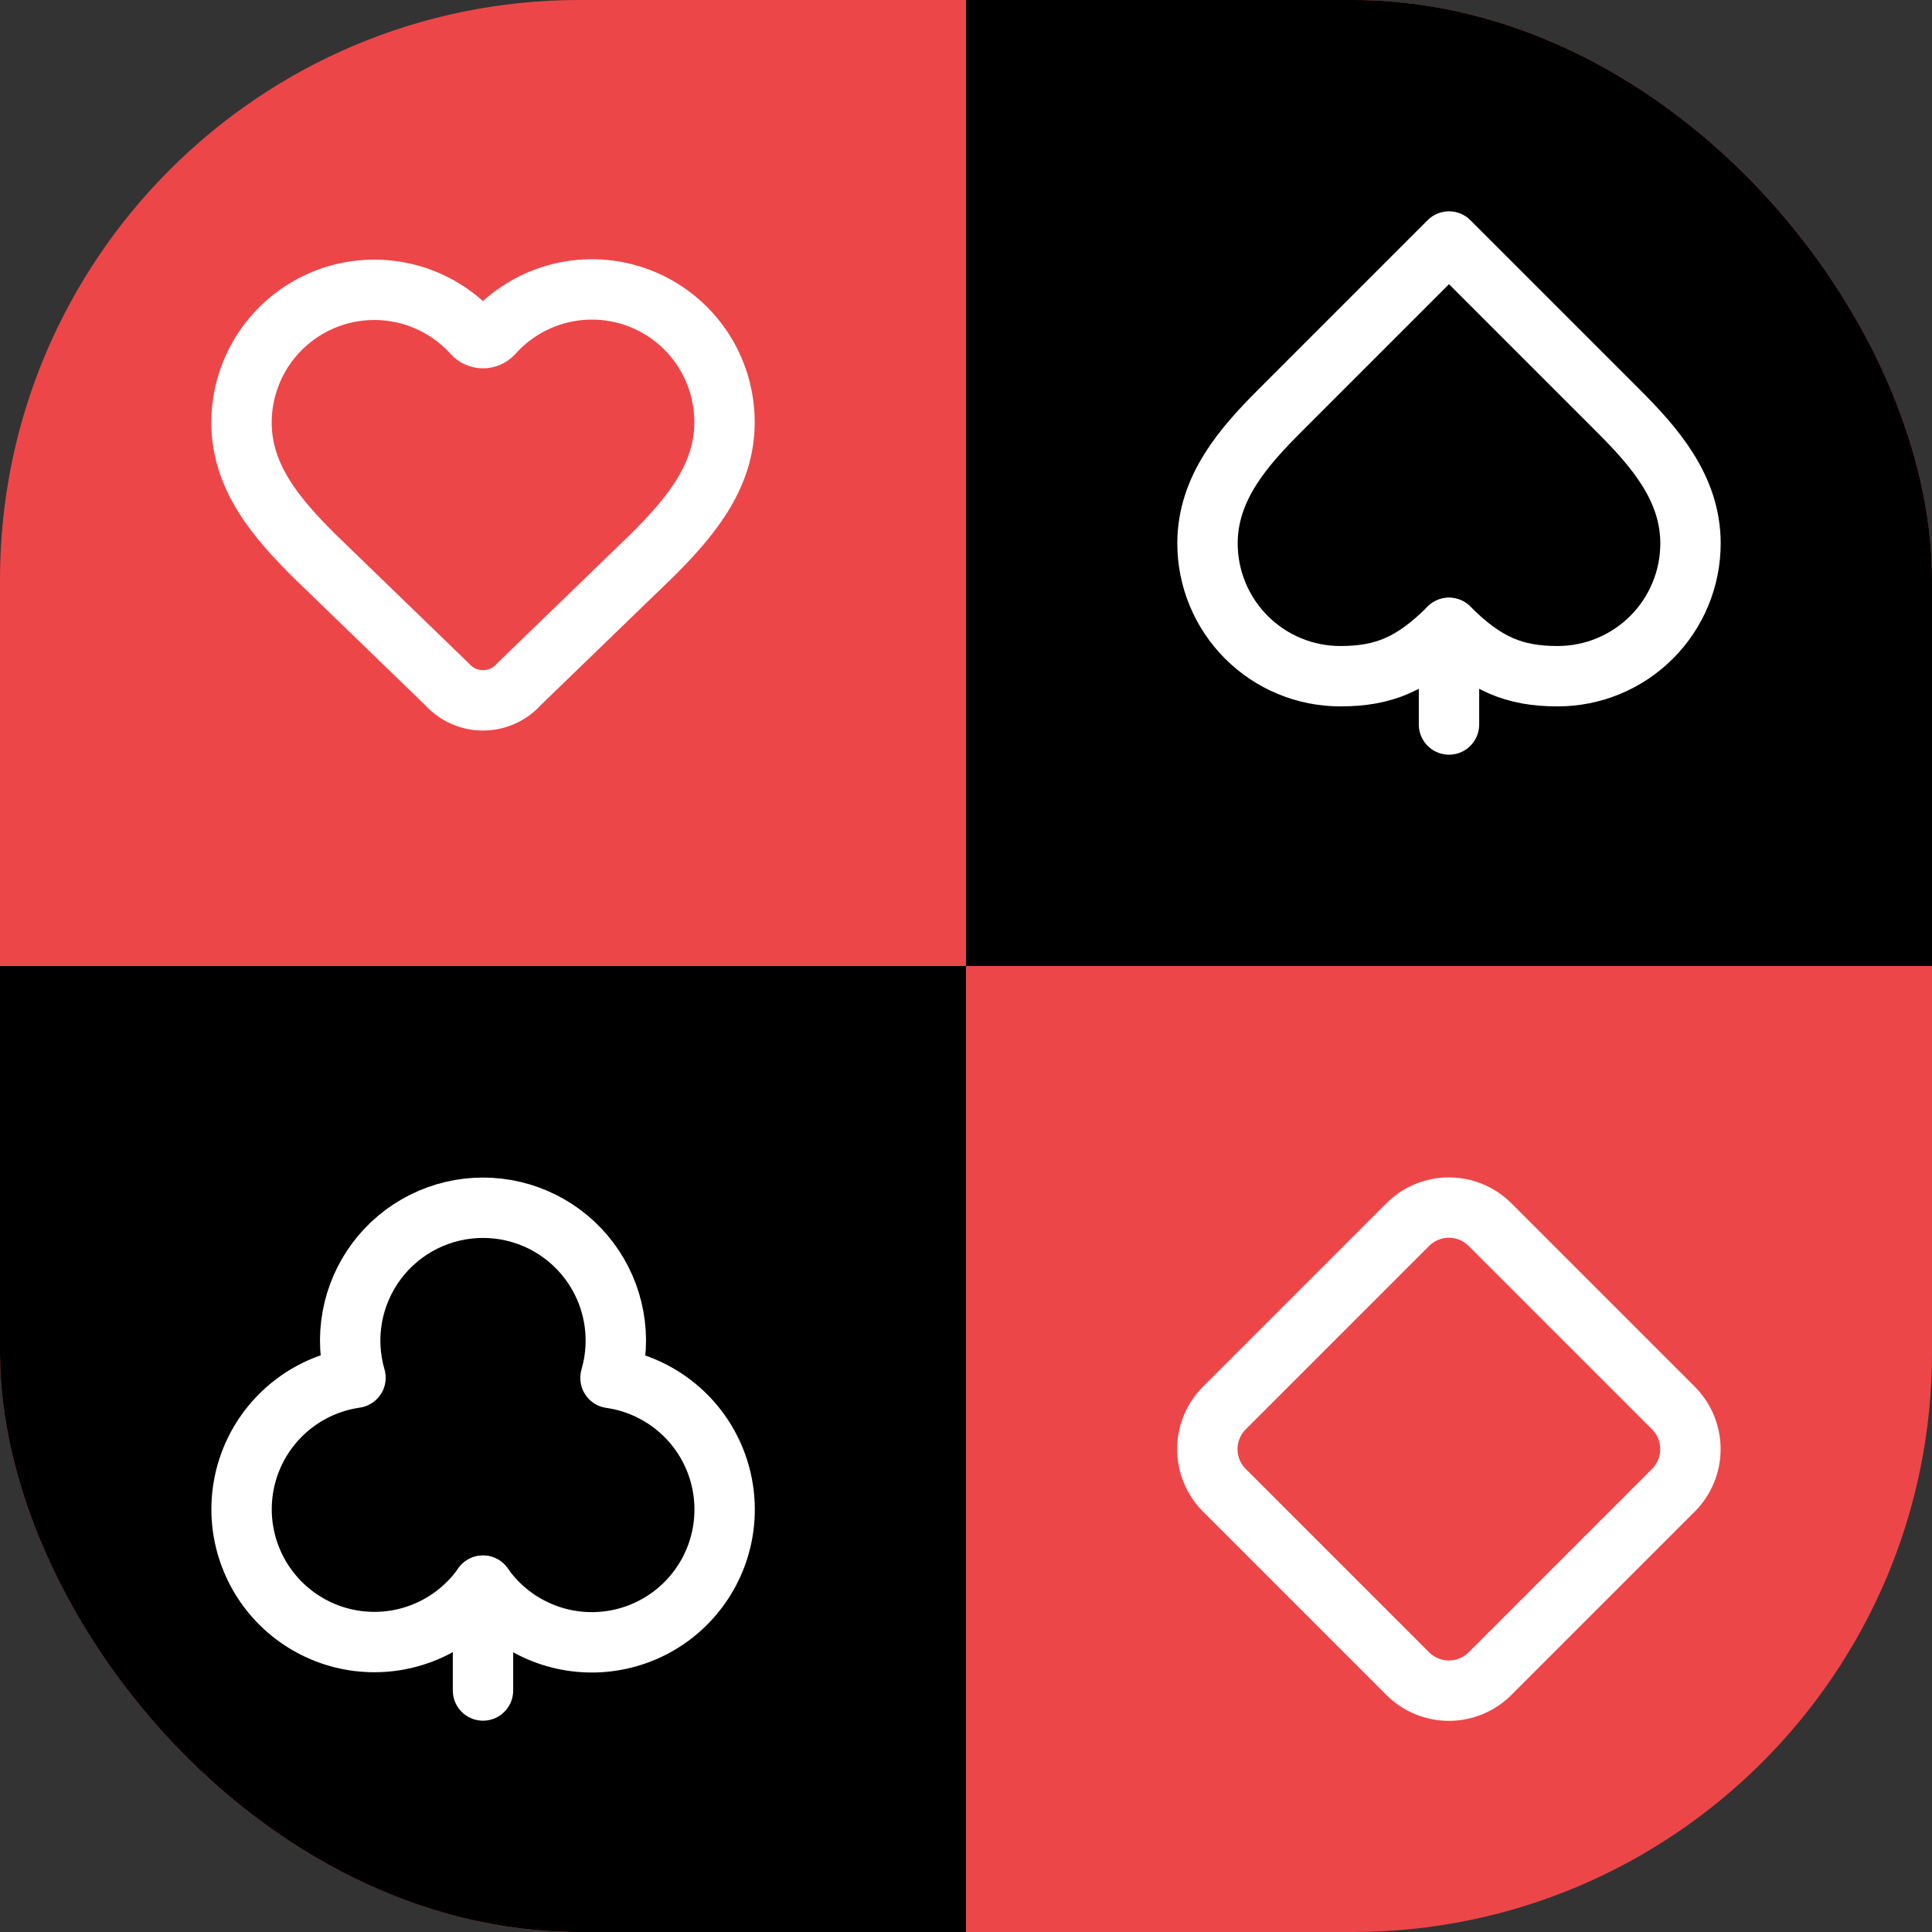 <svg width="80" height="80" viewBox="0 0 80 80" fill="none" xmlns="http://www.w3.org/2000/svg">
<rect x="0" y="0" width="80" height="80" fill="#333333" stroke="none"/>
<g clip-path="url(#clip0_17_6)">
<g clip-path="url(#clip1_17_6)">
<rect width="80" height="80" rx="24" fill="#ED4649"/>
<path d="M10 17.5C10 16.387 10.338 15.301 10.968 14.384C11.599 13.467 12.492 12.763 13.532 12.364C14.571 11.966 15.706 11.893 16.788 12.153C17.87 12.414 18.847 12.996 19.591 13.824C19.643 13.88 19.707 13.925 19.777 13.955C19.847 13.986 19.923 14.002 20 14.002C20.077 14.002 20.153 13.986 20.223 13.955C20.293 13.925 20.357 13.88 20.409 13.824C21.15 12.991 22.128 12.403 23.212 12.14C24.295 11.876 25.433 11.948 26.475 12.348C27.516 12.747 28.411 13.454 29.041 14.374C29.671 15.294 30.005 16.385 30 17.5C30 19.79 28.5 21.5 27 23L21.508 28.313C21.322 28.527 21.092 28.699 20.834 28.817C20.576 28.936 20.296 28.998 20.012 29C19.729 29.002 19.448 28.943 19.188 28.828C18.929 28.713 18.697 28.544 18.508 28.332L13 23C11.5 21.5 10 19.8 10 17.5Z" stroke="white" stroke-width="2.5" stroke-linecap="round" stroke-linejoin="round"/>
<rect width="40" height="40" transform="translate(0 40)" fill="black"/>
<g clip-path="url(#clip2_17_6)">
<path d="M25.28 57.05C25.519 56.23 25.564 55.366 25.411 54.526C25.259 53.686 24.912 52.893 24.4 52.21C23.888 51.527 23.224 50.972 22.46 50.591C21.696 50.209 20.854 50.01 20 50.01C19.146 50.01 18.304 50.209 17.54 50.591C16.777 50.972 16.112 51.527 15.6 52.21C15.088 52.893 14.742 53.686 14.589 54.526C14.436 55.366 14.481 56.23 14.72 57.05C13.818 57.18 12.962 57.531 12.23 58.074C11.498 58.616 10.911 59.332 10.524 60.157C10.137 60.981 9.961 61.89 10.011 62.8C10.062 63.709 10.338 64.592 10.814 65.369C11.29 66.146 11.952 66.792 12.741 67.25C13.528 67.708 14.418 67.963 15.329 67.991C16.239 68.02 17.143 67.822 17.959 67.415C18.774 67.008 19.476 66.405 20 65.66C20.523 66.407 21.224 67.013 22.04 67.421C22.855 67.83 23.759 68.03 24.671 68.003C25.583 67.975 26.474 67.721 27.263 67.264C28.052 66.807 28.715 66.16 29.192 65.383C29.67 64.606 29.946 63.722 29.997 62.811C30.047 61.9 29.871 60.991 29.483 60.165C29.095 59.34 28.507 58.624 27.774 58.082C27.04 57.54 26.183 57.188 25.28 57.06V57.05Z" stroke="white" stroke-width="2.5" stroke-linecap="round" stroke-linejoin="round"/>
<path d="M20 65.66V70" stroke="white" stroke-width="2.5" stroke-linecap="round" stroke-linejoin="round"/>
</g>
<rect width="40" height="40" transform="translate(40)" fill="black"/>
<g clip-path="url(#clip3_17_6)">
<path d="M53 17C51.5 18.5 50 20.2 50 22.5C50 23.222 50.142 23.938 50.419 24.605C50.695 25.272 51.1 25.878 51.611 26.389C52.642 27.421 54.041 28 55.5 28C57.3 28 58.5 27.5 60 26C61.5 27.5 62.7 28 64.5 28C65.222 28 65.938 27.858 66.605 27.581C67.272 27.305 67.878 26.9 68.389 26.389C68.9 25.878 69.305 25.272 69.581 24.605C69.858 23.938 70 23.222 70 22.5C70 20.2 68.5 18.5 67 17L60 10L53 17Z" stroke="white" stroke-width="2.5" stroke-linecap="round" stroke-linejoin="round"/>
<path d="M60 26V30" stroke="white" stroke-width="2.5" stroke-linecap="round" stroke-linejoin="round"/>
</g>
<g clip-path="url(#clip4_17_6)">
<path d="M50.7 58.3C50.476 58.524 50.298 58.79 50.177 59.082C50.056 59.375 49.993 59.688 49.993 60.005C49.993 60.322 50.056 60.635 50.177 60.928C50.298 61.22 50.476 61.486 50.7 61.71L58.29 69.3C58.514 69.524 58.779 69.702 59.072 69.823C59.365 69.944 59.678 70.007 59.995 70.007C60.312 70.007 60.625 69.944 60.918 69.823C61.21 69.702 61.476 69.524 61.7 69.3L69.29 61.71C69.514 61.486 69.692 61.22 69.813 60.928C69.934 60.635 69.997 60.322 69.997 60.005C69.997 59.688 69.934 59.375 69.813 59.082C69.692 58.79 69.514 58.524 69.29 58.3L61.7 50.71C61.476 50.486 61.21 50.308 60.918 50.187C60.625 50.066 60.312 50.003 59.995 50.003C59.678 50.003 59.365 50.066 59.072 50.187C58.779 50.308 58.514 50.486 58.29 50.71L50.7 58.3Z" stroke="white" stroke-width="2.5" stroke-linecap="round" stroke-linejoin="round"/>
</g>
</g>
</g>
<defs>
<clipPath id="clip0_17_6">
<rect width="80" height="80" fill="white"/>
</clipPath>
<clipPath id="clip1_17_6">
<rect width="80" height="80" rx="24" fill="white"/>
</clipPath>
<clipPath id="clip2_17_6">
<rect width="24" height="24" fill="white" transform="translate(8 48)"/>
</clipPath>
<clipPath id="clip3_17_6">
<rect width="24" height="24" fill="white" transform="translate(48 8)"/>
</clipPath>
<clipPath id="clip4_17_6">
<rect width="24" height="24" fill="white" transform="translate(48 48)"/>
</clipPath>
</defs>
</svg>
